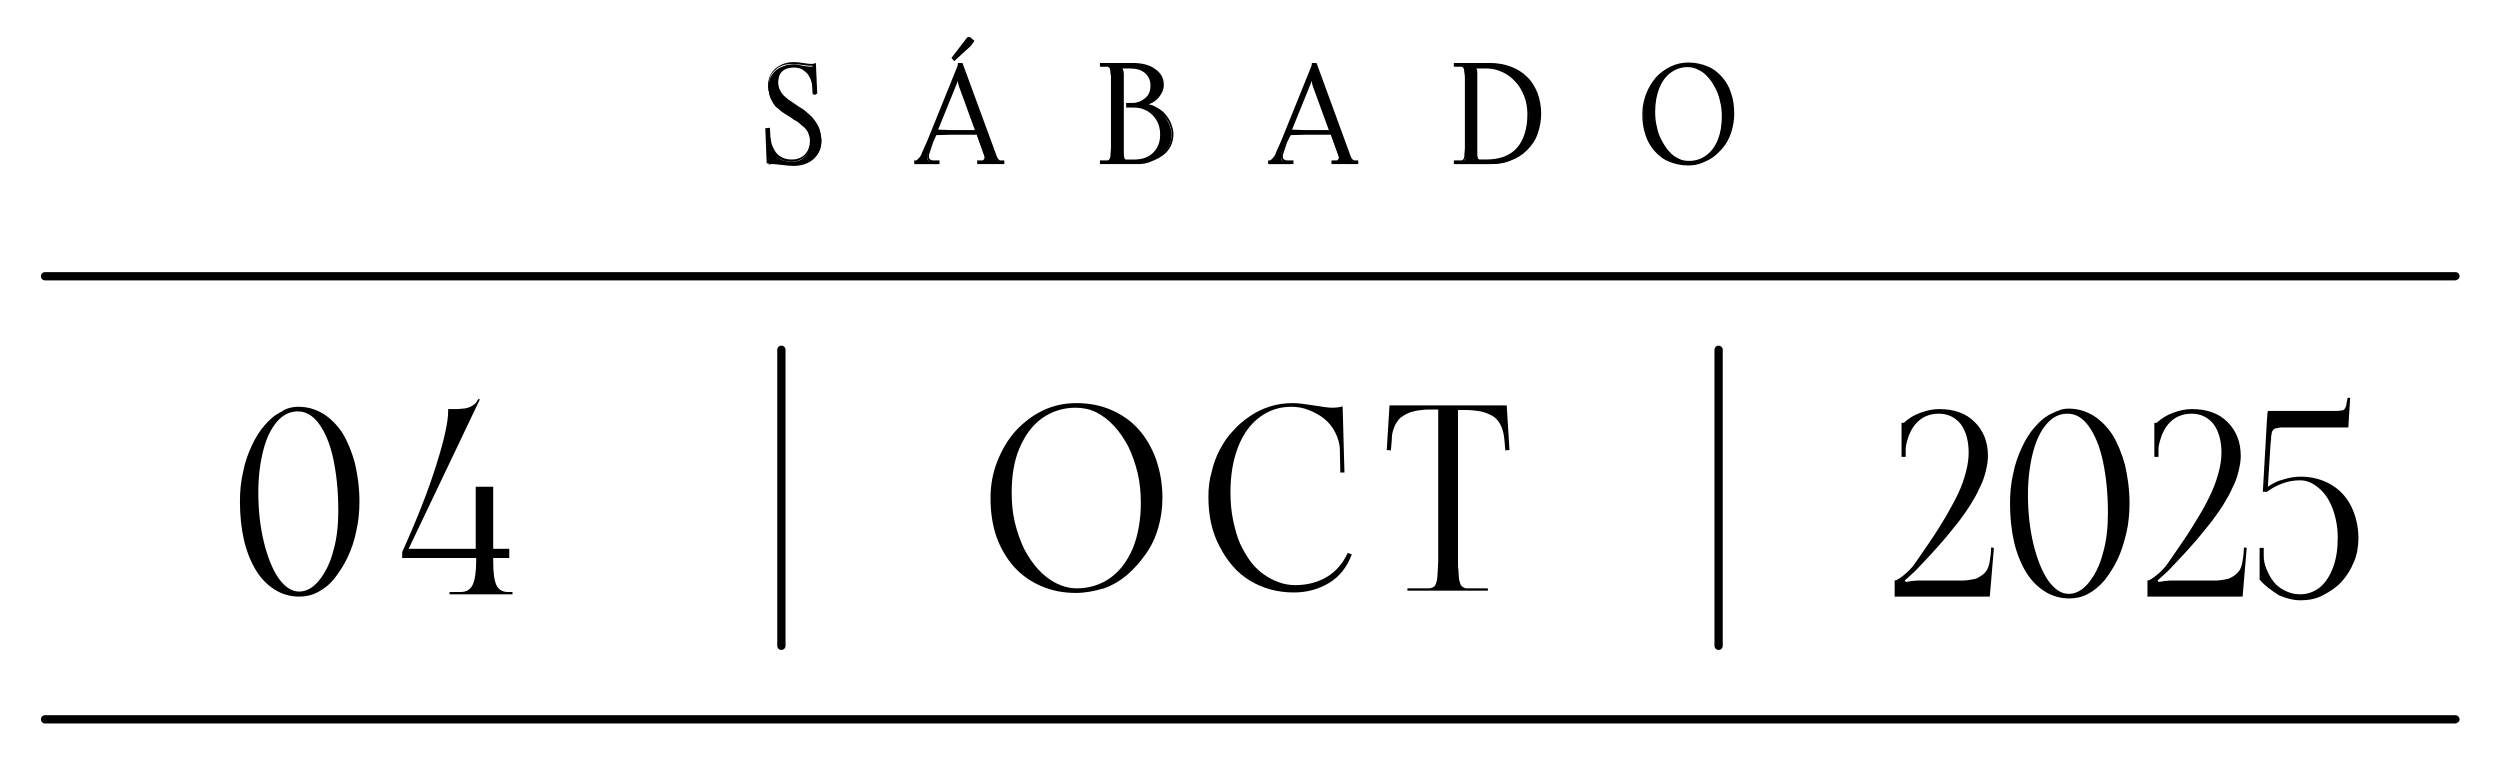 <svg xmlns="http://www.w3.org/2000/svg" xmlns:xlink="http://www.w3.org/1999/xlink" id="Layer_1" x="0px" y="0px" viewBox="0 0 543.9 165.6" style="enable-background:new 0 0 543.9 165.6;" xml:space="preserve"><g>	<g>		<g>			<g>				<path d="M64.9,88.5c2,0,3.7,0.5,5.4,1.5c1.6,1,3,2.4,4.2,4.2c1.1,1.8,2,4,2.7,6.5c0.6,2.6,1,5.4,1,8.4c0,2.2-0.2,4.4-0.7,6.5     c-0.4,2.1-1.1,4-1.9,5.7c-0.8,1.7-1.8,3.2-2.8,4.5s-2.3,2.3-3.6,3c-1.3,0.7-2.7,1-4.1,1c-1.9,0-3.7-0.5-5.3-1.5     c-1.6-1-3-2.4-4.1-4.2c-1.1-1.8-2-4-2.6-6.5c-0.6-2.6-0.9-5.4-0.9-8.5c0-2.2,0.2-4.4,0.7-6.5c0.4-2.1,1.1-4,1.9-5.7     c0.8-1.7,1.7-3.2,2.8-4.4c1.1-1.3,2.3-2.3,3.6-2.9C62.1,88.9,63.5,88.5,64.9,88.5z M64.8,89.5c-1.7,0-3.2,0.7-4.5,2.2     c-1.3,1.5-2.3,3.5-3,6.2c-0.7,2.7-1.1,5.8-1.1,9.2c0,3.9,0.4,7.5,1.2,10.8c0.8,3.3,1.9,6,3.2,7.9c1.4,1.9,2.8,2.9,4.5,2.9     c1.5,0,3-0.8,4.3-2.4s2.4-3.7,3.1-6.4c0.8-2.7,1.1-5.7,1.1-8.8c0-4.3-0.4-8-1.1-11.3c-0.7-3.3-1.8-5.8-3.1-7.6     C68.1,90.4,66.5,89.5,64.8,89.5z"></path>			</g>			<g>				<path d="M88.9,119.4h14.6v-13.5h3.8v13.5h3.5v2h-3.5v0.6c0,2.5,0.2,4.2,0.7,5.3c0.5,1,1.3,1.5,2.5,1.5h1v0.5H97.8v-0.5h2.4     c1.2,0,2.1-0.5,2.6-1.5c0.5-1,0.8-2.8,0.8-5.3v-0.6H87.5v-1.3c3.3-7.3,5.8-13.7,7.5-19.2c1.7-5.4,2.5-9.2,2.5-11.4V89     c0.7,0,1.3,0,1.7,0c0.4,0,0.9,0,1.4-0.1c0.5,0,0.9-0.1,1.2-0.2c0.3-0.1,0.6-0.2,0.9-0.4c0.3-0.2,0.6-0.4,0.8-0.6     c0.2-0.3,0.4-0.6,0.6-0.9l0.3,0.1L88.9,119.4z"></path>			</g>		</g>	</g>	<g>		<g>			<g>				<path d="M234.1,129c-2.8,0-5.3-0.5-7.6-1.5c-2.3-1-4.3-2.4-5.9-4.2s-2.9-4-3.8-6.5c-0.9-2.6-1.3-5.4-1.3-8.5     c0-2.8,0.5-5.5,1.5-8c1-2.5,2.3-4.7,4-6.6c1.7-1.8,3.6-3.3,5.9-4.4s4.7-1.6,7.3-1.6c2.8,0,5.3,0.5,7.6,1.5     c2.3,1,4.3,2.4,5.9,4.2c1.6,1.8,2.9,4,3.8,6.5c0.9,2.6,1.4,5.4,1.4,8.4c0,2.2-0.3,4.4-0.9,6.5c-0.6,2.1-1.5,4-2.7,5.7     s-2.5,3.2-4,4.5s-3.2,2.3-5.1,3C238.1,128.6,236.1,129,234.1,129z M234.3,128c2.7,0,5.2-0.8,7.3-2.3c2.1-1.5,3.7-3.7,4.9-6.5     c1.1-2.8,1.7-6.1,1.7-9.8c0-2.2-0.2-4.4-0.7-6.5s-1.2-4-2-5.7c-0.9-1.7-1.9-3.2-3.1-4.5s-2.5-2.3-3.9-3s-3-1-4.5-1     c-2.7,0-5.2,0.8-7.3,2.3s-3.7,3.7-4.9,6.5s-1.7,6.1-1.7,9.7c0,2.2,0.2,4.4,0.7,6.5c0.5,2.1,1.2,4,2,5.7c0.9,1.7,1.9,3.2,3.1,4.5     c1.2,1.3,2.5,2.3,3.9,3C231.2,127.6,232.7,128,234.3,128z"></path>			</g>			<g>				<path d="M262.9,108.1c0-1.9,0.2-3.7,0.7-5.4c0.4-1.8,1-3.4,1.8-4.9c0.8-1.5,1.7-2.9,2.9-4.1c1.1-1.3,2.4-2.3,3.7-3.2     c1.3-0.9,2.8-1.6,4.4-2.1c1.6-0.5,3.2-0.7,4.9-0.7c1.1,0,2.6,0.2,4.5,0.5s3.2,0.5,4,0.5c0.9,0,1.7-0.1,2.3-0.3l0.4,14.4h-0.9     l-0.1-4.9c0-1.3-0.4-2.6-1-3.8s-1.4-2.2-2.4-3c-1-0.8-2.1-1.4-3.4-1.9c-1.2-0.5-2.5-0.7-3.8-0.7c-2.6,0-4.9,0.8-6.9,2.3     c-2,1.5-3.6,3.7-4.7,6.6s-1.6,6.1-1.6,9.8c0,2.2,0.2,4.2,0.6,6.1c0.4,1.9,0.9,3.6,1.5,5c0.7,1.4,1.4,2.7,2.3,3.9     s1.9,2.1,2.9,2.8c1,0.7,2.1,1.3,3.3,1.7c1.1,0.4,2.3,0.6,3.5,0.6c2.6,0,4.9-0.6,6.9-1.8s3.5-3,4.5-5.2l0.9,0.3     c-1,2.7-2.6,4.8-4.9,6.2s-4.9,2.1-7.7,2.1c-3.6,0-6.8-0.9-9.6-2.6c-2.8-1.7-4.9-4.2-6.5-7.3     C263.7,115.9,262.9,112.3,262.9,108.1z"></path>			</g>			<g>				<path d="M306.2,128.5V128h4c0.3,0,0.6,0,0.8,0s0.4-0.1,0.7-0.2c0.2-0.1,0.4-0.2,0.5-0.4c0.1-0.1,0.2-0.4,0.3-0.7     c0.1-0.3,0.2-0.7,0.2-1.1c0-0.4,0.1-0.9,0.1-1.5c0-0.6,0.1-1.3,0.1-2c0-0.7,0-1.5,0-2.6V89.1h-1.7c-0.7,0-1.3,0-1.9,0.1     s-1.1,0.1-1.7,0.3c-0.6,0.1-1.1,0.3-1.5,0.5s-0.9,0.5-1.3,0.8c-0.4,0.3-0.7,0.7-1,1.2c-0.3,0.4-0.5,1-0.7,1.6     c-0.2,0.6-0.3,1.3-0.3,2.1l-0.2,2.3l-0.9-0.1l0.6-9.7h25.5l0.6,9.7l-0.9,0.1l-0.2-2.3c-0.1-1.1-0.3-2-0.6-2.7     c-0.3-0.8-0.7-1.4-1.2-1.9s-1.1-0.8-1.8-1.1c-0.7-0.3-1.4-0.5-2.2-0.6c-0.8-0.1-1.6-0.2-2.6-0.2h-1.7v30.3c0,1,0,1.9,0,2.6     c0,0.7,0,1.4,0.1,2c0,0.6,0.1,1.2,0.1,1.5c0,0.4,0.1,0.7,0.2,1.1c0.1,0.3,0.2,0.6,0.3,0.7c0.1,0.1,0.3,0.3,0.5,0.4     c0.2,0.1,0.4,0.2,0.7,0.2s0.5,0,0.8,0h3.8v0.5H306.2z"></path>			</g>		</g>	</g>	<g>		<g>			<g>				<path d="M432.9,129.8h-20.7v-3.5c0.4,0,1-0.4,1.9-1.1s1.8-1.6,2.5-2.6c1.4-2,2.6-3.8,3.7-5.4c1.1-1.6,2.1-3.3,3.2-5.1     c1-1.8,1.9-3.4,2.6-4.9c0.7-1.5,1.2-3,1.6-4.5c0.4-1.5,0.6-2.9,0.6-4.2c0-2.6-0.6-4.7-1.7-6.2c-1.2-1.5-2.8-2.3-4.8-2.3     c-1.1,0-2,0.2-2.9,0.6s-1.6,1-2.2,1.7c-0.6,0.7-1,1.5-1.4,2.4c-0.3,0.9-0.6,1.8-0.7,2.8v1.9h-0.9V92c0.3,0,0.5,0,0.6-0.1     c1-0.9,2.1-1.6,3.5-2.1s2.7-0.8,4.1-0.8c3.2,0,5.8,0.9,7.7,2.8c1.9,1.9,2.9,4.3,2.9,7.4c0,1.1-0.2,2.2-0.5,3.4     c-0.3,1.2-0.7,2.4-1.3,3.5c-0.5,1.2-1.2,2.4-2,3.7c-0.8,1.3-1.7,2.5-2.5,3.6c-0.9,1.1-1.9,2.4-3,3.7c-1.1,1.3-2.2,2.5-3.2,3.6     c-1,1.1-2.2,2.3-3.4,3.6l-2.2,2l0.2,0.3c0.2,0,0.7-0.1,1.4-0.2s1.2-0.1,1.6-0.1h7.6c0.8,0,1.4,0,2,0c0.5,0,1.1-0.1,1.7-0.2     c0.6-0.1,1.1-0.2,1.4-0.4c0.4-0.2,0.7-0.4,1.1-0.7c0.4-0.3,0.6-0.6,0.9-1c0.2-0.4,0.4-0.9,0.5-1.4c0.1-0.6,0.2-1.2,0.3-1.9     l0.1-1.6l0.6,0.1L432.9,129.8z"></path>			</g>			<g>				<path d="M450,88.9c2,0,3.7,0.5,5.4,1.5c1.6,1,3,2.4,4.2,4.2c1.1,1.8,2,4,2.7,6.5c0.6,2.6,1,5.4,1,8.4c0,2.2-0.2,4.4-0.7,6.5     s-1.1,4-1.9,5.7s-1.8,3.2-2.8,4.5c-1.1,1.3-2.3,2.3-3.6,3s-2.7,1-4.1,1c-1.9,0-3.7-0.5-5.3-1.5c-1.6-1-3-2.4-4.1-4.2     c-1.1-1.8-2-4-2.6-6.5c-0.6-2.6-0.9-5.4-0.9-8.5c0-2.2,0.2-4.4,0.7-6.5c0.4-2.1,1.1-4,1.9-5.7c0.8-1.7,1.7-3.2,2.8-4.4     c1.1-1.3,2.3-2.3,3.6-2.9S448.6,88.9,450,88.9z M449.8,90c-1.7,0-3.2,0.7-4.5,2.2c-1.3,1.5-2.3,3.5-3,6.2     c-0.7,2.7-1.1,5.8-1.1,9.2c0,3.9,0.4,7.5,1.2,10.8c0.8,3.3,1.9,6,3.2,7.9c1.4,1.9,2.8,2.9,4.5,2.9c1.5,0,3-0.8,4.3-2.4     c1.3-1.6,2.4-3.7,3.1-6.4c0.8-2.7,1.1-5.7,1.1-8.8c0-4.3-0.4-8-1.1-11.3c-0.7-3.3-1.8-5.8-3.1-7.6C453.1,90.9,451.6,90,449.8,90     z"></path>			</g>			<g>				<path d="M487.9,129.8h-20.7v-3.5c0.4,0,1-0.4,1.9-1.1s1.8-1.6,2.5-2.6c1.4-2,2.6-3.8,3.7-5.4s2.1-3.3,3.2-5.1s1.9-3.4,2.6-4.9     c0.7-1.5,1.2-3,1.6-4.5c0.4-1.5,0.6-2.9,0.6-4.2c0-2.6-0.6-4.7-1.7-6.2c-1.2-1.5-2.8-2.3-4.8-2.3c-1.1,0-2,0.2-2.9,0.6     c-0.9,0.4-1.6,1-2.2,1.7s-1,1.5-1.4,2.4c-0.3,0.9-0.6,1.8-0.7,2.8v1.9h-0.9V92c0.3,0,0.5,0,0.6-0.1c1-0.9,2.1-1.6,3.5-2.1     c1.3-0.5,2.7-0.8,4.1-0.8c3.2,0,5.8,0.9,7.7,2.8c1.9,1.9,2.9,4.3,2.9,7.4c0,1.1-0.2,2.2-0.5,3.4c-0.3,1.2-0.7,2.4-1.3,3.5     c-0.5,1.2-1.2,2.4-2,3.7c-0.8,1.3-1.7,2.5-2.5,3.6c-0.9,1.1-1.9,2.4-3,3.7c-1.1,1.3-2.2,2.5-3.2,3.6c-1,1.1-2.2,2.3-3.4,3.6     l-2.2,2l0.2,0.3c0.2,0,0.7-0.1,1.4-0.2c0.7-0.1,1.2-0.1,1.6-0.1h7.6c0.8,0,1.4,0,2,0c0.5,0,1.1-0.1,1.7-0.2     c0.6-0.1,1.1-0.2,1.4-0.4c0.4-0.2,0.7-0.4,1.1-0.7c0.4-0.3,0.6-0.6,0.9-1c0.2-0.4,0.4-0.9,0.5-1.4c0.1-0.6,0.2-1.2,0.3-1.9     l0.1-1.6l0.6,0.1L487.9,129.8z"></path>			</g>			<g>				<path d="M491.6,126.1v-6.9h0.9v1.8c0,0.9,0.2,1.9,0.6,2.8c0.4,1,0.9,1.9,1.5,2.7s1.5,1.5,2.5,2c1,0.5,2.1,0.8,3.3,0.8     c1.6,0,3-0.5,4.3-1.5c1.2-1,2.2-2.5,2.9-4.4c0.7-1.9,1-4,1-6.5c0-2.2-0.4-4.3-1.1-6.2s-1.7-3.4-3-4.5c-1.3-1.1-2.6-1.7-4.1-1.7     c-1.3,0-2.6,0.2-3.9,0.7s-2.4,1.1-3.3,1.8h-0.9l0.9-15.7c0.1-1.3,0.1-1.9,0.3-1.9h14c0.5,0,0.8,0,1.1,0c0.3,0,0.5-0.1,0.8-0.1     s0.4-0.1,0.6-0.2c0.1-0.1,0.2-0.3,0.3-0.5c0.1-0.2,0.2-0.5,0.2-0.7s0.1-0.6,0.2-1.1l0.1-0.3l0.5,0.1l-0.4,6.4h-13.5     c-0.5,0-0.8,0-1,0c-0.2,0-0.5,0-0.8,0.1c-0.3,0.1-0.5,0.1-0.6,0.1c-0.1,0-0.2,0.1-0.4,0.3c-0.1,0.1-0.2,0.3-0.3,0.4     c0,0.1-0.1,0.3-0.1,0.6c-0.1,0.3-0.1,0.5-0.1,0.8c0,0.2,0,0.6-0.1,1l-0.6,9.6c1-0.7,2.1-1.3,3.4-1.6c1.3-0.4,2.5-0.6,3.7-0.6     c2.5,0,4.7,0.6,6.6,1.7c1.9,1.1,3.4,2.7,4.4,4.7c1,2,1.6,4.4,1.6,7c0,1.8-0.3,3.6-1,5.2c-0.7,1.7-1.6,3.1-2.7,4.3     c-1.1,1.2-2.5,2.1-4,2.9s-3.2,1.1-4.9,1.1c-1.5,0-3.1-0.4-4.7-1.1C494.1,128.4,492.7,127.4,491.6,126.1z"></path>			</g>		</g>	</g>	<g>		<g>			<g>				<line x1="170" y1="76.1" x2="170" y2="140.5"></line>			</g>			<g>				<path d="M170,141.4c-0.5,0-0.9-0.4-0.9-0.9V76.1c0-0.5,0.4-0.9,0.9-0.9s0.9,0.4,0.9,0.9v64.4C170.9,141,170.5,141.4,170,141.4z"></path>			</g>		</g>		<g>			<g>				<line x1="373.9" y1="76.1" x2="373.9" y2="140.5"></line>			</g>			<g>				<path d="M373.9,141.4c-0.5,0-0.9-0.4-0.9-0.9V76.1c0-0.5,0.4-0.9,0.9-0.9s0.9,0.4,0.9,0.9v64.4     C374.8,141,374.4,141.4,373.9,141.4z"></path>			</g>		</g>	</g>	<g>		<g>			<g>				<line x1="9.8" y1="60.1" x2="534.1" y2="60.1"></line>			</g>			<g>				<path d="M534.1,61H9.8c-0.5,0-0.9-0.4-0.9-0.9s0.4-0.9,0.9-0.9h524.4c0.5,0,0.9,0.4,0.9,0.9S534.6,61,534.1,61z"></path>			</g>		</g>		<g>			<g>				<line x1="9.8" y1="156.5" x2="534.1" y2="156.5"></line>			</g>			<g>				<path d="M534.1,157.4H9.8c-0.5,0-0.9-0.4-0.9-0.9s0.4-0.9,0.9-0.9h524.4c0.5,0,0.9,0.4,0.9,0.9S534.6,157.4,534.1,157.4z"></path>			</g>		</g>	</g>	<g>		<g>			<g>				<path d="M166.7,28.2l0.5,0l0.1,1.7c0.1,0.9,0.2,1.6,0.5,2.3c0.3,0.7,0.6,1.2,1.1,1.7c0.4,0.4,0.9,0.8,1.5,1s1.2,0.3,1.8,0.3     c1.2,0,2.3-0.4,3-1.2s1.1-1.8,1.1-3.1c0-0.4,0-0.7-0.1-1c-0.1-0.3-0.2-0.6-0.3-0.9c-0.1-0.3-0.3-0.5-0.5-0.8     c-0.2-0.3-0.4-0.5-0.7-0.7s-0.5-0.4-0.8-0.7c-0.3-0.2-0.6-0.5-0.9-0.6s-0.6-0.4-0.9-0.6c-0.3-0.2-0.6-0.4-0.8-0.5     c-0.2-0.1-0.5-0.3-0.8-0.5s-0.6-0.4-0.8-0.6s-0.4-0.4-0.7-0.6c-0.3-0.2-0.5-0.5-0.6-0.7c-0.2-0.2-0.3-0.5-0.5-0.8     c-0.2-0.3-0.3-0.6-0.4-0.9c-0.1-0.3-0.2-0.6-0.2-1c-0.1-0.4-0.1-0.7-0.1-1.1c0-1.4,0.5-2.6,1.5-3.5c1-0.9,2.3-1.3,4-1.3     c0.5,0,1.2,0.1,1.9,0.2c0.7,0.1,1.3,0.2,1.6,0.2c0.4,0,0.7,0,1-0.1l0.3,6.2l-0.5,0l-0.1-1.2c0-0.6-0.1-1.2-0.3-1.7     c-0.2-0.5-0.5-1-0.8-1.5c-0.3-0.4-0.8-0.8-1.3-1.1c-0.5-0.3-1.1-0.4-1.8-0.4c-1.1,0-2,0.3-2.6,0.9c-0.6,0.6-0.9,1.5-0.9,2.7     c0,0.5,0.1,0.9,0.3,1.4c0.2,0.4,0.4,0.8,0.6,1.1c0.2,0.3,0.6,0.6,1,1s0.8,0.7,1.1,0.9c0.3,0.2,0.7,0.5,1.3,0.9     c0.4,0.3,0.8,0.5,1.1,0.7c0.3,0.2,0.6,0.4,1,0.7c0.4,0.3,0.7,0.6,1,0.9c0.3,0.3,0.5,0.6,0.8,0.9c0.3,0.4,0.5,0.7,0.7,1.1     c0.2,0.4,0.3,0.8,0.4,1.3c0.1,0.5,0.2,1,0.2,1.5c0,1.6-0.6,2.9-1.7,3.9s-2.6,1.5-4.5,1.5c-0.6,0-1.3-0.1-2.3-0.2s-1.6-0.2-2-0.2     c-0.3,0-0.7,0-1,0.1L166.7,28.2z"></path>				<path d="M172.3,35.9c-0.6,0-1.4-0.1-2.4-0.3c-1-0.2-1.6-0.2-1.9-0.2c-0.3,0-0.6,0-0.9,0.1l-0.3,0.1l-0.3-7.7l1-0.1l0.1,1.9     c0.1,0.8,0.2,1.6,0.5,2.2c0.3,0.6,0.6,1.2,1,1.6s0.9,0.7,1.4,0.9c0.5,0.2,1.1,0.3,1.8,0.3c1.2,0,2.1-0.4,2.8-1.1     c0.7-0.7,1.1-1.7,1.1-3c0-0.3,0-0.7-0.1-1c-0.1-0.3-0.2-0.6-0.3-0.9c-0.1-0.3-0.3-0.5-0.5-0.8c-0.2-0.3-0.4-0.5-0.6-0.7     c-0.2-0.2-0.5-0.4-0.8-0.7c-0.3-0.2-0.6-0.4-0.8-0.6c-0.2-0.2-0.6-0.4-0.9-0.6c-0.3-0.2-0.6-0.4-0.8-0.5     c-0.2-0.1-0.5-0.3-0.8-0.5c-0.3-0.2-0.6-0.4-0.8-0.6c-0.2-0.2-0.4-0.4-0.7-0.6c-0.3-0.3-0.5-0.5-0.7-0.7     c-0.2-0.2-0.4-0.5-0.5-0.8c-0.2-0.3-0.3-0.6-0.4-0.9c-0.1-0.3-0.2-0.6-0.3-1c-0.1-0.4-0.1-0.8-0.1-1.1c0-1.5,0.5-2.7,1.6-3.7     c1.1-0.9,2.4-1.4,4.1-1.4c0.5,0,1.2,0.1,1.9,0.2c0.7,0.1,1.3,0.2,1.6,0.2c0.4,0,0.7,0,0.9-0.1l0.3-0.1l0.3,6.7l-1,0.1l-0.1-1.5     c0-0.6-0.1-1.1-0.3-1.7c-0.2-0.5-0.4-1-0.8-1.4c-0.3-0.4-0.7-0.7-1.2-1c-0.5-0.2-1.1-0.4-1.7-0.4c-1.1,0-1.9,0.3-2.5,0.9     c-0.6,0.6-0.9,1.4-0.9,2.5c0,0.4,0.1,0.9,0.2,1.3c0.2,0.4,0.4,0.8,0.6,1.1c0.2,0.3,0.5,0.6,1,1c0.4,0.4,0.8,0.6,1.1,0.8     c0.3,0.2,0.7,0.5,1.3,0.9c0.4,0.3,0.8,0.5,1.1,0.7c0.3,0.2,0.6,0.4,1,0.8c0.4,0.3,0.7,0.6,1,0.9c0.3,0.3,0.5,0.6,0.8,1     c0.3,0.4,0.5,0.8,0.7,1.2c0.2,0.4,0.3,0.8,0.4,1.3c0.1,0.5,0.2,1,0.2,1.6c0,1.7-0.6,3-1.8,4C175.8,35.4,174.2,35.9,172.3,35.9z      M168,34.9c0.3,0,1,0.1,2,0.3c1,0.2,1.7,0.2,2.3,0.2c1.8,0,3.2-0.5,4.3-1.4c1.1-0.9,1.6-2.1,1.6-3.7c0-0.5-0.1-1-0.2-1.4     c-0.1-0.5-0.2-0.9-0.4-1.2c-0.2-0.4-0.4-0.7-0.6-1.1c-0.3-0.4-0.5-0.7-0.8-0.9c-0.2-0.3-0.6-0.5-1-0.8c-0.4-0.3-0.7-0.5-1-0.7     c-0.3-0.2-0.6-0.4-1.1-0.7c-0.6-0.4-1-0.7-1.3-0.9c-0.3-0.2-0.7-0.5-1.1-0.9c-0.5-0.4-0.8-0.7-1-1.1c-0.2-0.3-0.4-0.7-0.6-1.2     c-0.2-0.5-0.3-1-0.3-1.5c0-1.2,0.3-2.2,1-2.9c0.7-0.7,1.6-1,2.8-1c0.7,0,1.3,0.1,1.9,0.4c0.6,0.3,1,0.7,1.4,1.1     c0.4,0.5,0.6,1,0.8,1.6c0.2,0.6,0.3,1.2,0.3,1.8l0.1,1l-0.3-5.6c-0.2,0-0.4,0-0.7,0c-0.3,0-0.9-0.1-1.7-0.2     c-0.7-0.1-1.4-0.2-1.9-0.2c-1.6,0-2.9,0.4-3.8,1.3c-1,0.8-1.4,1.9-1.4,3.3c0,0.4,0,0.7,0.1,1c0.1,0.3,0.1,0.7,0.2,0.9     c0.1,0.3,0.2,0.6,0.4,0.8c0.2,0.3,0.3,0.5,0.5,0.8c0.2,0.2,0.4,0.4,0.6,0.7c0.3,0.2,0.5,0.5,0.7,0.6c0.2,0.2,0.5,0.4,0.8,0.6     c0.3,0.2,0.6,0.4,0.8,0.5c0.2,0.1,0.5,0.3,0.8,0.5c0.4,0.2,0.7,0.4,0.9,0.6c0.3,0.2,0.5,0.4,0.9,0.6c0.3,0.2,0.6,0.5,0.8,0.7     c0.2,0.2,0.4,0.5,0.7,0.8c0.2,0.3,0.4,0.6,0.6,0.9c0.1,0.3,0.3,0.6,0.3,1c0.1,0.4,0.1,0.7,0.1,1.1c0,1.4-0.4,2.5-1.2,3.3     c-0.8,0.8-1.9,1.3-3.2,1.3c-0.7,0-1.3-0.1-1.9-0.4c-0.6-0.2-1.1-0.6-1.6-1.1c-0.5-0.5-0.8-1-1.1-1.8c-0.3-0.7-0.5-1.5-0.5-2.4     l-0.1-1.4l0.3,6.6C167.5,35,167.8,34.9,168,34.9z"></path>			</g>			<g>				<path d="M199.1,35.5v-0.3c0.1,0,0.2,0,0.3,0c0.1,0,0.2-0.1,0.4-0.2s0.3-0.3,0.5-0.6c0.2-0.3,0.4-0.6,0.6-1l1.2-2.7l6.1-15.1     c0.3-0.8,0.5-1.3,0.5-1.6h0.6l7.1,19.4c0.1,0.3,0.2,0.5,0.2,0.6c0.1,0.1,0.1,0.3,0.2,0.5c0.1,0.2,0.2,0.3,0.2,0.4     c0.1,0.1,0.1,0.1,0.2,0.2s0.2,0.1,0.3,0.1c0.1,0,0.2,0,0.4,0h0.2v0.3h-5.4v-0.3h0.6c0.1,0,0.2,0,0.3,0c0.1,0,0.2-0.1,0.3-0.1     c0.1-0.1,0.2-0.1,0.3-0.2c0.1-0.1,0.1-0.3,0.1-0.4c0-0.2,0-0.4-0.1-0.6l-1.7-4.7h-6l-3.2,0.1l-0.7,1.8l-0.8,2.5     c-0.1,0.3-0.1,0.5-0.1,0.7c0,0.3,0.1,0.6,0.4,0.8c0.2,0.2,0.6,0.3,1,0.3h0.9v0.3H199.1z M203.7,28.5l3.1,0.1h5.6l-3.6-9.9     c-0.2-0.5-0.3-1.1-0.3-1.7h-0.2L203.7,28.5z M207.6,13l-0.3-0.3l3.2-4.1c0.1-0.1,0.2-0.1,0.3-0.1c0.1,0,0.2,0,0.3,0.1l0.6,0.6     L211,10L207.6,13z"></path>				<path d="M218.5,35.7h-5.9v-0.8h0.9c0.1,0,0.1,0,0.2,0c0.1,0,0.1,0,0.2-0.1c0.1,0,0.1-0.1,0.2-0.2c0-0.1,0.1-0.2,0.1-0.3     c0-0.2,0-0.3-0.1-0.5l-1.6-4.5h-5.8l-3,0.1L203,31l-0.8,2.4c-0.1,0.2-0.1,0.5-0.1,0.7c0,0.3,0.1,0.5,0.3,0.6     c0.2,0.2,0.5,0.2,0.8,0.2h1.2v0.8h-5.5v-0.8h0.2c0.1,0,0.1,0,0.2,0c0.1,0,0.2-0.1,0.3-0.2c0.1-0.1,0.3-0.3,0.5-0.5     c0.2-0.3,0.4-0.6,0.5-1l1.2-2.7l6.1-15.1c0.4-0.9,0.5-1.3,0.5-1.5l0-0.2h1l7.2,19.6c0.1,0.3,0.2,0.5,0.2,0.6     c0.1,0.1,0.1,0.3,0.2,0.4c0.1,0.2,0.2,0.3,0.2,0.3c0.1,0.1,0.1,0.1,0.2,0.2c0.1,0,0.1,0.1,0.2,0.1c0.1,0,0.2,0,0.4,0h0.5V35.7z      M214.3,35.2h3c-0.1-0.1-0.2-0.2-0.3-0.2c-0.1-0.1-0.2-0.2-0.3-0.4c-0.1-0.2-0.2-0.3-0.2-0.5c-0.1-0.1-0.1-0.4-0.2-0.6l-7-19.2     H209c-0.1,0.3-0.2,0.8-0.5,1.4l-6.1,15.1l-1.2,2.7c-0.2,0.4-0.4,0.8-0.6,1c-0.2,0.3-0.4,0.5-0.6,0.6c0,0-0.1,0.1-0.1,0.1h2.4     c-0.1,0-0.1-0.1-0.2-0.1c-0.3-0.2-0.4-0.6-0.4-1c0-0.3,0-0.5,0.1-0.8l0.8-2.5l0.8-1.9l3.4-0.1h6.1l1.8,4.8     c0.1,0.3,0.1,0.5,0.1,0.7c0,0.2,0,0.4-0.1,0.6C214.5,35.1,214.4,35.2,214.3,35.2z M212.7,28.8h-6l-3.4-0.1l4.8-12.1h0.6v0.2     c0,0.6,0.1,1.2,0.3,1.7L212.7,28.8z M204.1,28.2l2.7,0.1h5.3l-3.5-9.6c-0.1-0.3-0.2-0.7-0.2-1.1L204.1,28.2z M207.6,13.3     l-0.6-0.7l3.3-4.3c0.3-0.4,0.7-0.3,0.9-0.1l0.8,0.7l-0.8,1.1L207.6,13.3z M210.7,8.7C210.7,8.7,210.7,8.7,210.7,8.7l-3.1,3.9     l3.2-2.8l0.5-0.7l-0.5-0.4C210.8,8.7,210.8,8.7,210.7,8.7z"></path>			</g>			<g>				<path d="M239.5,35.5v-0.3h1c0.2,0,0.4,0,0.6,0s0.3-0.1,0.4-0.2c0.1-0.1,0.2-0.3,0.3-0.5c0.1-0.2,0.1-0.5,0.1-0.8     c0-0.4,0.1-0.8,0.1-1.2c0-0.4,0-1,0-1.8V18.9c0-0.7,0-1.3,0-1.8c0-0.4,0-0.8-0.1-1.2c0-0.4-0.1-0.6-0.1-0.8     c-0.1-0.2-0.1-0.3-0.3-0.5c-0.1-0.1-0.2-0.2-0.4-0.2s-0.3,0-0.6,0h-1v-0.3h6.9c2,0,3.6,0.4,4.8,1.2s1.8,1.9,1.8,3.3     c0,0.4-0.1,0.9-0.3,1.3c-0.2,0.4-0.4,0.9-0.8,1.3s-0.8,0.7-1.3,1s-1.1,0.5-1.7,0.6v0.1c0.9,0.1,1.7,0.3,2.4,0.7     c0.8,0.4,1.4,0.9,1.9,1.5s0.9,1.3,1.2,2c0.3,0.7,0.5,1.5,0.5,2.2c0,0.9-0.2,1.8-0.6,2.5c-0.4,0.8-0.9,1.4-1.6,2     c-0.7,0.5-1.5,0.9-2.4,1.2c-0.9,0.3-1.9,0.4-3,0.4H239.5z M244.2,33.5c0,1,0.3,1.4,0.8,1.4h1.9c1.7,0,3.1-0.5,4.2-1.6     s1.6-2.4,1.6-4.1c0-1.2-0.3-2.2-0.8-3.2c-0.5-0.9-1.2-1.7-2.1-2.2c-0.9-0.5-1.9-0.8-3.1-0.8h-1.5v-0.5h1.1c1.2,0,2.2-0.4,3-1.1     c0.8-0.7,1.2-1.7,1.2-2.9c0-1.2-0.4-2.2-1.3-2.9s-2-1.1-3.3-1.1h-2.3v0c0.3,0.3,0.5,0.8,0.5,1.5V33.5z"></path>				<path d="M247.4,35.7h-8.1v-0.8h1.2c0.2,0,0.4,0,0.5,0c0.1,0,0.2-0.1,0.3-0.2c0.1-0.1,0.2-0.2,0.2-0.4c0.1-0.2,0.1-0.4,0.1-0.8     c0-0.4,0.1-0.8,0.1-1.2c0-0.4,0-1,0-1.8V18.9c0-0.7,0-1.3,0-1.8c0-0.4,0-0.8-0.1-1.2c0-0.4-0.1-0.6-0.1-0.8     c0-0.1-0.1-0.3-0.2-0.4c-0.1-0.1-0.2-0.1-0.3-0.2c-0.1,0-0.3,0-0.5,0h-1.2v-0.8h7.1c2,0,3.7,0.4,4.9,1.3c1.3,0.9,1.9,2,1.9,3.5     c0,0.5-0.1,0.9-0.3,1.4c-0.2,0.5-0.5,0.9-0.8,1.3c-0.3,0.4-0.8,0.8-1.3,1.1c-0.3,0.1-0.6,0.3-0.9,0.4c0.6,0.1,1.1,0.3,1.6,0.6     c0.8,0.4,1.5,0.9,2,1.5c0.5,0.6,1,1.3,1.3,2.1c0.3,0.8,0.5,1.6,0.5,2.3c0,0.9-0.2,1.8-0.6,2.6c-0.4,0.8-1,1.5-1.7,2     c-0.7,0.5-1.6,1-2.5,1.3C249.5,35.6,248.5,35.7,247.4,35.7z M241.5,35.2h5.9c1,0,2-0.1,2.9-0.4c0.9-0.3,1.7-0.7,2.4-1.2     c0.7-0.5,1.2-1.1,1.6-1.9c0.4-0.7,0.6-1.5,0.6-2.4c0-0.7-0.1-1.4-0.4-2.1c-0.3-0.7-0.7-1.4-1.2-1.9c-0.5-0.6-1.1-1-1.9-1.4     c-0.7-0.4-1.5-0.6-2.4-0.7l-0.2,0v-0.6l0.2,0c0.6-0.1,1.1-0.3,1.6-0.5c0.5-0.3,0.9-0.6,1.2-1c0.3-0.4,0.6-0.8,0.7-1.2     c0.2-0.4,0.3-0.8,0.3-1.2c0-1.3-0.6-2.3-1.7-3.1c-1.2-0.8-2.7-1.2-4.6-1.2h-4.9c0.1,0,0.1,0.1,0.2,0.1c0.1,0.2,0.3,0.3,0.3,0.5     c0.1,0.2,0.1,0.5,0.2,0.9c0,0.4,0.1,0.8,0.1,1.2c0,0.4,0,1,0,1.8v11.7c0,0.7,0,1.3,0,1.8c0,0.4,0,0.9-0.1,1.2     c0,0.4-0.1,0.7-0.2,0.9c-0.1,0.2-0.2,0.4-0.3,0.5C241.6,35.1,241.5,35.2,241.5,35.2z M246.9,35.2H245c-0.5,0-1-0.3-1-1.7V16.2     c0-0.6-0.1-1.1-0.4-1.4l-0.1-0.1v-0.3l0.2,0h2.3c1.4,0,2.6,0.4,3.5,1.1c0.9,0.8,1.3,1.8,1.3,3.1c0,1.2-0.4,2.3-1.3,3.1     c-0.8,0.8-1.9,1.2-3.2,1.2h-0.8v0h1.2c1.2,0,2.2,0.3,3.2,0.8c0.9,0.5,1.7,1.3,2.2,2.3c0.5,1,0.8,2.1,0.8,3.3     c0,1.8-0.6,3.2-1.7,4.3C250.2,34.6,248.7,35.2,246.9,35.2z M244.2,14.9c0.2,0.3,0.3,0.8,0.3,1.3v17.3c0,0.8,0.2,1.2,0.5,1.2h1.9     c1.6,0,3-0.5,4-1.5c1-1,1.5-2.3,1.5-3.9c0-1.1-0.2-2.1-0.7-3c-0.5-0.9-1.2-1.6-2-2.1c-0.9-0.5-1.8-0.8-2.9-0.8H245v-1h1.3     c1.2,0,2.1-0.4,2.9-1.1c0.8-0.7,1.1-1.6,1.1-2.7c0-1.1-0.4-2-1.2-2.7c-0.8-0.7-1.9-1-3.2-1H244.2z"></path>			</g>			<g>				<path d="M276.1,35.5v-0.3c0.1,0,0.2,0,0.3,0c0.1,0,0.2-0.1,0.4-0.2c0.2-0.1,0.3-0.3,0.5-0.6s0.4-0.6,0.6-1l1.2-2.7l6.1-15.1     c0.3-0.8,0.5-1.3,0.5-1.6h0.6l7.1,19.4c0.1,0.3,0.2,0.5,0.2,0.6s0.1,0.3,0.2,0.5c0.1,0.2,0.2,0.3,0.2,0.4     c0.1,0.1,0.1,0.1,0.2,0.2c0.1,0.1,0.2,0.1,0.3,0.1c0.1,0,0.2,0,0.4,0h0.2v0.3h-5.4v-0.3h0.6c0.1,0,0.2,0,0.3,0     c0.1,0,0.2-0.1,0.3-0.1c0.1-0.1,0.2-0.1,0.3-0.2s0.1-0.3,0.1-0.4c0-0.2,0-0.4-0.1-0.6l-1.7-4.7h-6l-3.2,0.1l-0.7,1.8l-0.8,2.5     c-0.1,0.3-0.1,0.5-0.1,0.7c0,0.3,0.1,0.6,0.4,0.8c0.2,0.2,0.6,0.3,1,0.3h0.9v0.3H276.1z M280.7,28.5l3.1,0.1h5.6l-3.6-9.9     c-0.2-0.5-0.3-1.1-0.3-1.7h-0.2L280.7,28.5z"></path>				<path d="M295.6,35.7h-5.9v-0.8h0.9c0.1,0,0.1,0,0.2,0c0.1,0,0.1,0,0.2-0.1c0.1,0,0.1-0.1,0.2-0.2c0-0.1,0.1-0.2,0.1-0.3     c0-0.2,0-0.3-0.1-0.5l-1.6-4.5h-5.8l-3,0.1L280,31l-0.8,2.4c-0.1,0.2-0.1,0.5-0.1,0.7c0,0.3,0.1,0.5,0.3,0.6     c0.2,0.2,0.5,0.2,0.8,0.2h1.2v0.8h-5.5v-0.8h0.2c0.1,0,0.1,0,0.2,0c0.1,0,0.2-0.1,0.3-0.2c0.1-0.1,0.3-0.3,0.5-0.5     c0.2-0.3,0.4-0.6,0.5-1l1.2-2.7l6.1-15.1c0.4-0.9,0.5-1.3,0.5-1.5l0-0.2h1l0.1,0.2l7.1,19.4c0.1,0.3,0.2,0.5,0.2,0.6     c0.1,0.1,0.1,0.3,0.2,0.4c0.1,0.2,0.1,0.3,0.2,0.3c0.1,0.1,0.1,0.1,0.2,0.2c0.1,0,0.1,0.1,0.2,0.1c0.1,0,0.2,0,0.4,0h0.5V35.7z      M291.3,35.2h3c-0.1-0.1-0.2-0.2-0.3-0.2c-0.1-0.1-0.2-0.2-0.3-0.4c-0.1-0.2-0.2-0.3-0.2-0.5c-0.1-0.1-0.1-0.4-0.2-0.6l-7-19.2     H286c-0.1,0.3-0.2,0.8-0.5,1.4l-6.1,15.1l-1.2,2.7c-0.2,0.4-0.4,0.8-0.6,1c-0.2,0.3-0.4,0.5-0.6,0.6c0,0-0.1,0.1-0.1,0.1h2.4     c-0.1,0-0.1-0.1-0.2-0.1c-0.3-0.2-0.4-0.6-0.4-1c0-0.3,0-0.5,0.1-0.8l0.8-2.5l0.8-1.9l3.4-0.1h6.1l1.8,4.8     c0.1,0.3,0.1,0.5,0.1,0.7c0,0.2,0,0.4-0.1,0.6C291.5,35.1,291.4,35.2,291.3,35.2z M289.8,28.8h-6l-3.4-0.1l4.8-12.1h0.6v0.2     c0,0.6,0.1,1.2,0.3,1.7L289.8,28.8z M281.1,28.2l2.7,0.1h5.3l-3.5-9.6c-0.1-0.3-0.2-0.7-0.2-1.1L281.1,28.2z"></path>			</g>			<g>				<path d="M316.5,35.5v-0.3h1c0.2,0,0.4,0,0.6,0s0.3-0.1,0.4-0.2c0.1-0.1,0.2-0.3,0.3-0.5c0.1-0.2,0.1-0.5,0.1-0.8     s0.1-0.8,0.1-1.2c0-0.4,0-1,0-1.8V18.9c0-0.7,0-1.3,0-1.8c0-0.4,0-0.8-0.1-1.2s-0.1-0.6-0.1-0.8c-0.1-0.2-0.1-0.3-0.3-0.5     c-0.1-0.1-0.2-0.2-0.4-0.2s-0.3,0-0.6,0h-1v-0.3h7.7c1.6,0,3.1,0.3,4.4,0.8c1.3,0.5,2.5,1.2,3.4,2.2c0.9,0.9,1.7,2,2.2,3.4     c0.5,1.3,0.8,2.8,0.8,4.4c0,1.6-0.3,3-0.8,4.4c-0.5,1.3-1.3,2.5-2.2,3.4c-0.9,0.9-2.1,1.7-3.4,2.2s-2.8,0.8-4.4,0.8H316.5z      M322,34.9h1.4c3,0,5.3-0.9,6.9-2.6c1.6-1.7,2.4-4.3,2.4-7.6c0-1.4-0.2-2.7-0.7-3.9c-0.5-1.2-1.1-2.3-1.9-3.2s-1.8-1.6-2.9-2.2     c-1.1-0.5-2.3-0.8-3.5-0.8h-2.9v0c0.2,0.2,0.3,0.4,0.4,0.6c0.1,0.2,0.1,0.5,0.1,0.8v17.4C321.2,34.5,321.5,34.9,322,34.9z"></path>				<path d="M324.2,35.7h-7.9v-0.8h1.2c0.2,0,0.4,0,0.5,0c0.1,0,0.2-0.1,0.3-0.2c0.1-0.1,0.2-0.2,0.2-0.4c0.1-0.2,0.1-0.4,0.1-0.8     c0-0.4,0.1-0.8,0.1-1.2c0-0.4,0-1,0-1.8V18.9c0-0.7,0-1.3,0-1.8c0-0.4,0-0.8-0.1-1.2c0-0.4-0.1-0.6-0.1-0.8     c0-0.1-0.1-0.3-0.2-0.4c-0.1-0.1-0.2-0.1-0.3-0.2c-0.1,0-0.3,0-0.5,0h-1.2v-0.8h7.9c1.6,0,3.2,0.3,4.5,0.8     c1.4,0.5,2.6,1.3,3.5,2.2c1,0.9,1.7,2.1,2.3,3.5c0.5,1.4,0.8,2.9,0.8,4.5c0,1.6-0.3,3.1-0.8,4.5c-0.5,1.4-1.3,2.5-2.3,3.5     c-1,1-2.1,1.7-3.5,2.2C327.4,35.5,325.8,35.7,324.2,35.7z M318.5,35.2h5.7c1.6,0,3-0.3,4.4-0.8c1.3-0.5,2.4-1.2,3.3-2.1     c0.9-0.9,1.6-2,2.1-3.3c0.5-1.3,0.8-2.7,0.8-4.3c0-1.5-0.3-3-0.8-4.3c-0.5-1.3-1.2-2.4-2.1-3.3c-0.9-0.9-2-1.6-3.4-2.1     c-1.3-0.5-2.8-0.8-4.4-0.8h-5.7c0.1,0,0.1,0.1,0.2,0.1c0.1,0.2,0.3,0.3,0.3,0.5c0.1,0.2,0.1,0.5,0.2,0.9c0,0.4,0.1,0.8,0.1,1.2     c0,0.4,0,1,0,1.8v11.7c0,0.7,0,1.3,0,1.8c0,0.5,0,0.9-0.1,1.2c0,0.4-0.1,0.7-0.2,0.9c-0.1,0.2-0.2,0.4-0.3,0.5     C318.6,35.1,318.5,35.2,318.5,35.2z M323.4,35.2H322c-0.5,0-1-0.3-1-1.7V16.1c0-0.3,0-0.5-0.1-0.7c-0.1-0.2-0.2-0.3-0.3-0.5     l-0.1-0.1v-0.3l0.2,0h2.9c1.3,0,2.5,0.3,3.6,0.8c1.1,0.5,2.1,1.3,2.9,2.2c0.8,0.9,1.5,2,2,3.3c0.5,1.3,0.7,2.6,0.7,4     c0,3.3-0.8,5.9-2.4,7.7C328.9,34.3,326.5,35.2,323.4,35.2z M321.2,14.9c0.1,0.1,0.1,0.2,0.1,0.3c0.1,0.2,0.1,0.5,0.1,0.9v17.4     c0,0.8,0.2,1.2,0.5,1.2h1.4c2.9,0,5.2-0.8,6.7-2.5c1.5-1.7,2.3-4.2,2.3-7.4c0-1.3-0.2-2.6-0.7-3.9c-0.5-1.2-1.1-2.3-1.9-3.1     c-0.8-0.9-1.7-1.6-2.8-2.1c-1.1-0.5-2.2-0.8-3.4-0.8H321.2z"></path>			</g>			<g>				<path d="M367.3,35.7c-1.5,0-2.8-0.3-4-0.8c-1.2-0.5-2.3-1.3-3.1-2.2c-0.9-0.9-1.5-2.1-2-3.5s-0.7-2.9-0.7-4.5     c0-1.5,0.3-2.9,0.8-4.2s1.2-2.5,2.1-3.5c0.9-1,1.9-1.8,3.1-2.3c1.2-0.6,2.5-0.9,3.8-0.9c1.5,0,2.8,0.3,4,0.8s2.3,1.3,3.1,2.2     s1.5,2.1,2,3.5s0.7,2.8,0.7,4.5c0,1.2-0.2,2.3-0.5,3.4s-0.8,2.1-1.4,3c-0.6,0.9-1.3,1.7-2.1,2.4c-0.8,0.7-1.7,1.2-2.7,1.6     C369.4,35.5,368.4,35.7,367.3,35.7z M367.4,35.2c1.4,0,2.7-0.4,3.8-1.2c1.1-0.8,2-2,2.6-3.5c0.6-1.5,0.9-3.2,0.9-5.2     c0-1.2-0.1-2.3-0.4-3.4c-0.3-1.1-0.6-2.1-1.1-3s-1-1.7-1.6-2.4c-0.6-0.7-1.3-1.2-2.1-1.6c-0.8-0.4-1.6-0.6-2.4-0.6     c-1.4,0-2.7,0.4-3.8,1.2c-1.1,0.8-2,2-2.6,3.5s-0.9,3.2-0.9,5.2c0,1.2,0.1,2.3,0.4,3.4c0.3,1.1,0.6,2.1,1.1,3s1,1.7,1.6,2.4     c0.6,0.7,1.3,1.2,2.1,1.6S366.6,35.2,367.4,35.2z"></path>				<path d="M367.3,36c-1.5,0-2.9-0.3-4.1-0.8c-1.3-0.5-2.3-1.3-3.2-2.3c-0.9-1-1.6-2.2-2-3.5c-0.5-1.4-0.7-2.9-0.7-4.6     c0-1.5,0.3-3,0.8-4.3c0.5-1.4,1.3-2.6,2.1-3.6c0.9-1,2-1.8,3.2-2.4c1.2-0.6,2.6-0.9,3.9-0.9c1.5,0,2.9,0.3,4.1,0.8     c1.3,0.5,2.3,1.3,3.2,2.3c0.9,1,1.6,2.2,2,3.5c0.5,1.4,0.7,2.9,0.7,4.6c0,1.2-0.2,2.4-0.5,3.5c-0.3,1.1-0.8,2.2-1.4,3.1     c-0.6,0.9-1.4,1.7-2.2,2.4c-0.8,0.7-1.8,1.2-2.8,1.6C369.5,35.8,368.4,36,367.3,36z M367.3,14.1c-1.3,0-2.6,0.3-3.7,0.8     c-1.2,0.6-2.2,1.3-3.1,2.3c-0.9,0.9-1.5,2.1-2.1,3.4c-0.5,1.3-0.8,2.7-0.8,4.1c0,1.6,0.2,3.1,0.7,4.4c0.5,1.3,1.1,2.5,1.9,3.4     c0.8,0.9,1.8,1.6,3,2.2c1.2,0.5,2.5,0.8,3.9,0.8c1,0,2-0.2,3-0.5c1-0.4,1.9-0.9,2.6-1.5c0.8-0.7,1.5-1.4,2.1-2.3     c0.6-0.9,1.1-1.9,1.4-2.9c0.3-1.1,0.5-2.2,0.5-3.4c0-1.6-0.2-3.1-0.7-4.4c-0.5-1.3-1.1-2.5-1.9-3.4c-0.8-0.9-1.8-1.6-3-2.1     C370.1,14.4,368.8,14.1,367.3,14.1z M367.4,35.4c-0.9,0-1.7-0.2-2.5-0.6c-0.8-0.4-1.5-0.9-2.2-1.6c-0.6-0.7-1.2-1.5-1.7-2.4     c-0.5-0.9-0.8-1.9-1.1-3.1c-0.3-1.1-0.4-2.3-0.4-3.5c0-2,0.3-3.7,0.9-5.2c0.6-1.5,1.5-2.7,2.7-3.6c1.2-0.8,2.5-1.3,4-1.3     c0.9,0,1.7,0.2,2.5,0.6c0.8,0.4,1.5,0.9,2.2,1.6c0.6,0.7,1.2,1.5,1.7,2.4c0.5,0.9,0.8,1.9,1.1,3.1c0.3,1.1,0.4,2.3,0.4,3.5     c0,2-0.3,3.7-0.9,5.3c-0.6,1.5-1.5,2.7-2.7,3.6C370.3,35,368.9,35.4,367.4,35.4z M367.2,14.6c-1.4,0-2.6,0.4-3.7,1.2     c-1.1,0.8-1.9,1.9-2.5,3.4c-0.6,1.5-0.9,3.2-0.9,5.1c0,1.2,0.1,2.3,0.4,3.4c0.2,1.1,0.6,2.1,1.1,3c0.5,0.9,1,1.7,1.6,2.3     c0.6,0.7,1.3,1.2,2,1.5c0.7,0.4,1.5,0.5,2.3,0.5c1.4,0,2.6-0.4,3.7-1.2c1.1-0.8,1.9-1.9,2.5-3.3c0.6-1.5,0.9-3.2,0.9-5.1     c0-1.2-0.1-2.3-0.4-3.4c-0.2-1.1-0.6-2.1-1.1-3c-0.5-0.9-1-1.7-1.6-2.3c-0.6-0.7-1.3-1.2-2-1.5C368.8,14.8,368,14.6,367.2,14.6z     "></path>			</g>		</g>	</g></g></svg>